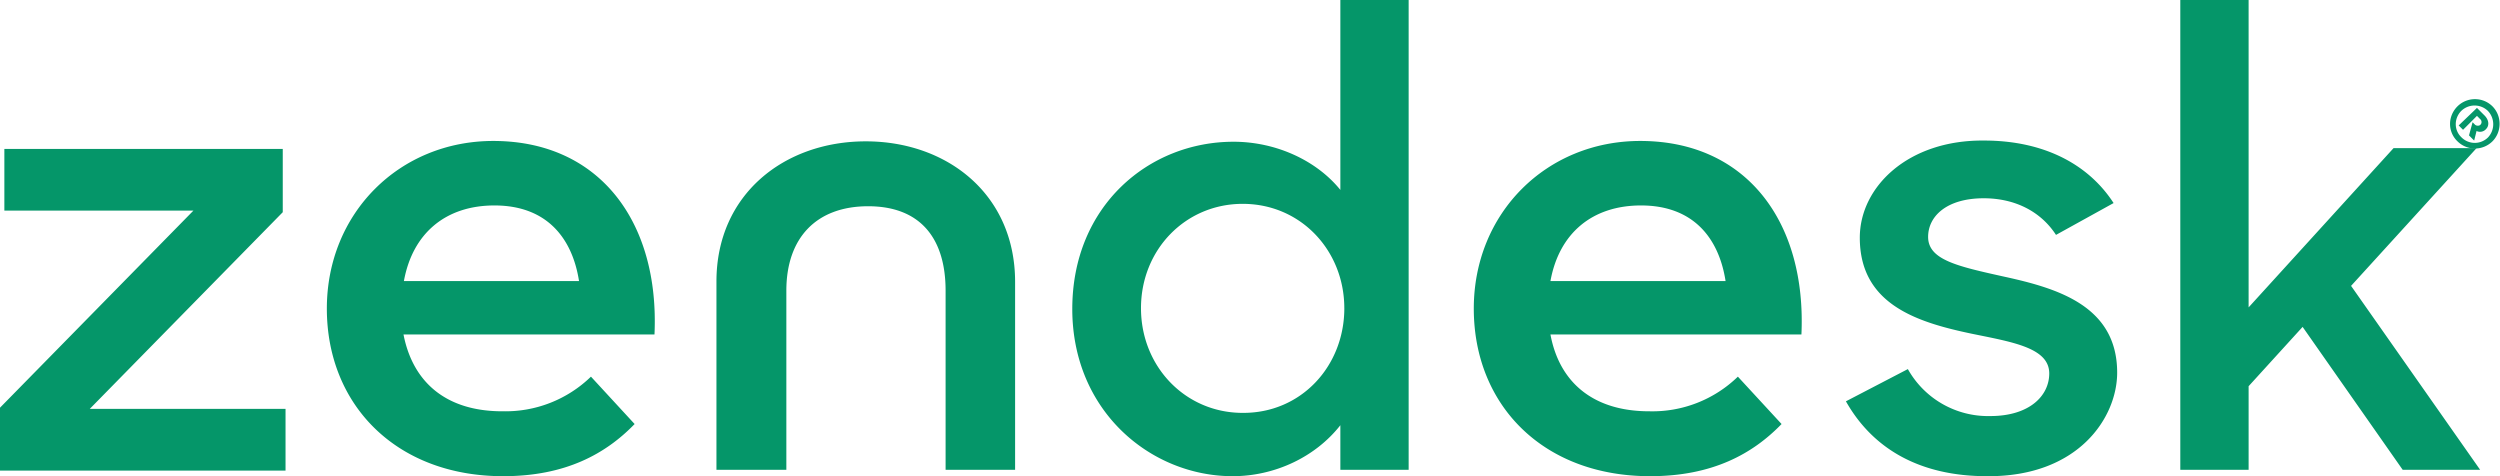 <svg xmlns="http://www.w3.org/2000/svg" width="126" height="24" fill="none"><g fill="#059669" clip-path="url(#a)"><path d="M83.126 20.729a6.182 6.182 0 0 0 4.463-1.746l2.202 2.388C88.331 22.876 86.308 24 83.166 24c-5.404 0-8.887-3.592-8.887-8.448 0-4.816 3.663-8.448 8.387-8.448 5.364 0 8.386 4.093 8.126 9.752h-12.65c.44 2.368 2.102 3.873 4.984 3.873Zm3.843-6.562c-.34-2.187-1.641-3.812-4.263-3.812-2.442 0-4.124 1.384-4.564 3.812h8.827ZM0 20.548l9.748-9.933H.22v-3.11h14.031v3.19l-9.727 9.913h9.867v3.11H0v-3.17Zm25.32.18a6.182 6.182 0 0 0 4.464-1.745l2.201 2.388C30.525 22.876 28.503 24 25.36 24c-5.384 0-8.887-3.592-8.887-8.448 0-4.816 3.663-8.448 8.387-8.448 5.364 0 8.386 4.093 8.126 9.752h-12.65c.46 2.368 2.102 3.873 4.984 3.873Zm3.863-6.56c-.34-2.188-1.641-3.813-4.263-3.813-2.442 0-4.123 1.384-4.564 3.812h8.827Zm24.86 1.404c0-5.197 3.863-8.428 8.126-8.428 2.142 0 4.184.943 5.385 2.428V0h3.442v23.678h-3.442v-2.247C66.313 23.016 64.27 24 62.129 24c-4.123 0-8.086-3.271-8.086-8.428Zm13.71-.04c0-2.89-2.181-5.258-5.123-5.258-2.883 0-5.124 2.308-5.124 5.258s2.241 5.277 5.124 5.277c2.942.02 5.124-2.348 5.124-5.277Zm25.28 4.695 3.123-1.625a4.633 4.633 0 0 0 4.164 2.367c1.941 0 2.962-1.003 2.962-2.147 0-1.304-1.882-1.585-3.923-2.006-2.762-.582-5.625-1.485-5.625-4.836 0-2.569 2.442-4.936 6.265-4.896 3.023 0 5.265 1.204 6.526 3.15l-2.903 1.605c-.74-1.143-2.021-1.846-3.643-1.846-1.861 0-2.802.903-2.802 1.947 0 1.164 1.501 1.485 3.843 2.006 2.662.582 5.685 1.465 5.685 4.836 0 2.248-1.942 5.258-6.566 5.218-3.362 0-5.744-1.365-7.105-3.773Zm23.019-3.752-2.722 2.99v4.213h-3.443V0h3.443v15.492l7.306-8.027h4.183l-6.325 6.943 6.505 9.27h-3.903l-5.044-7.203ZM43.635 7.124c-4.104 0-7.526 2.669-7.526 7.063v9.491h3.523v-9.03c0-2.668 1.52-4.253 4.123-4.253 2.602 0 3.903 1.585 3.903 4.254v9.03h3.503v-9.472c0-4.414-3.423-7.083-7.526-7.083Z"/><path d="M123.858 5.358a1.254 1.254 0 0 1 1.761 0c.48.482.48 1.284 0 1.766a1.254 1.254 0 0 1-1.761 0c-.501-.482-.501-1.264 0-1.766Zm1.541 1.565a.972.972 0 0 0-.02-1.344.965.965 0 0 0-1.341.02c-.36.381-.36.963.02 1.324a.947.947 0 0 0 1.341 0Zm-.56-1.484.38.38c.24.242.24.522.08.683a.4.4 0 0 1-.481.1l-.12.482-.26-.26.18-.663.1.1c.06.08.201.1.281.04l.02-.02c.08-.08.06-.22-.02-.28l-.02-.02-.14-.141-.701.702-.22-.22.921-.883Z"/></g><defs><clipPath id="a"><path fill="#fff" d="M0 0h126v24H0z"/></clipPath></defs></svg>
